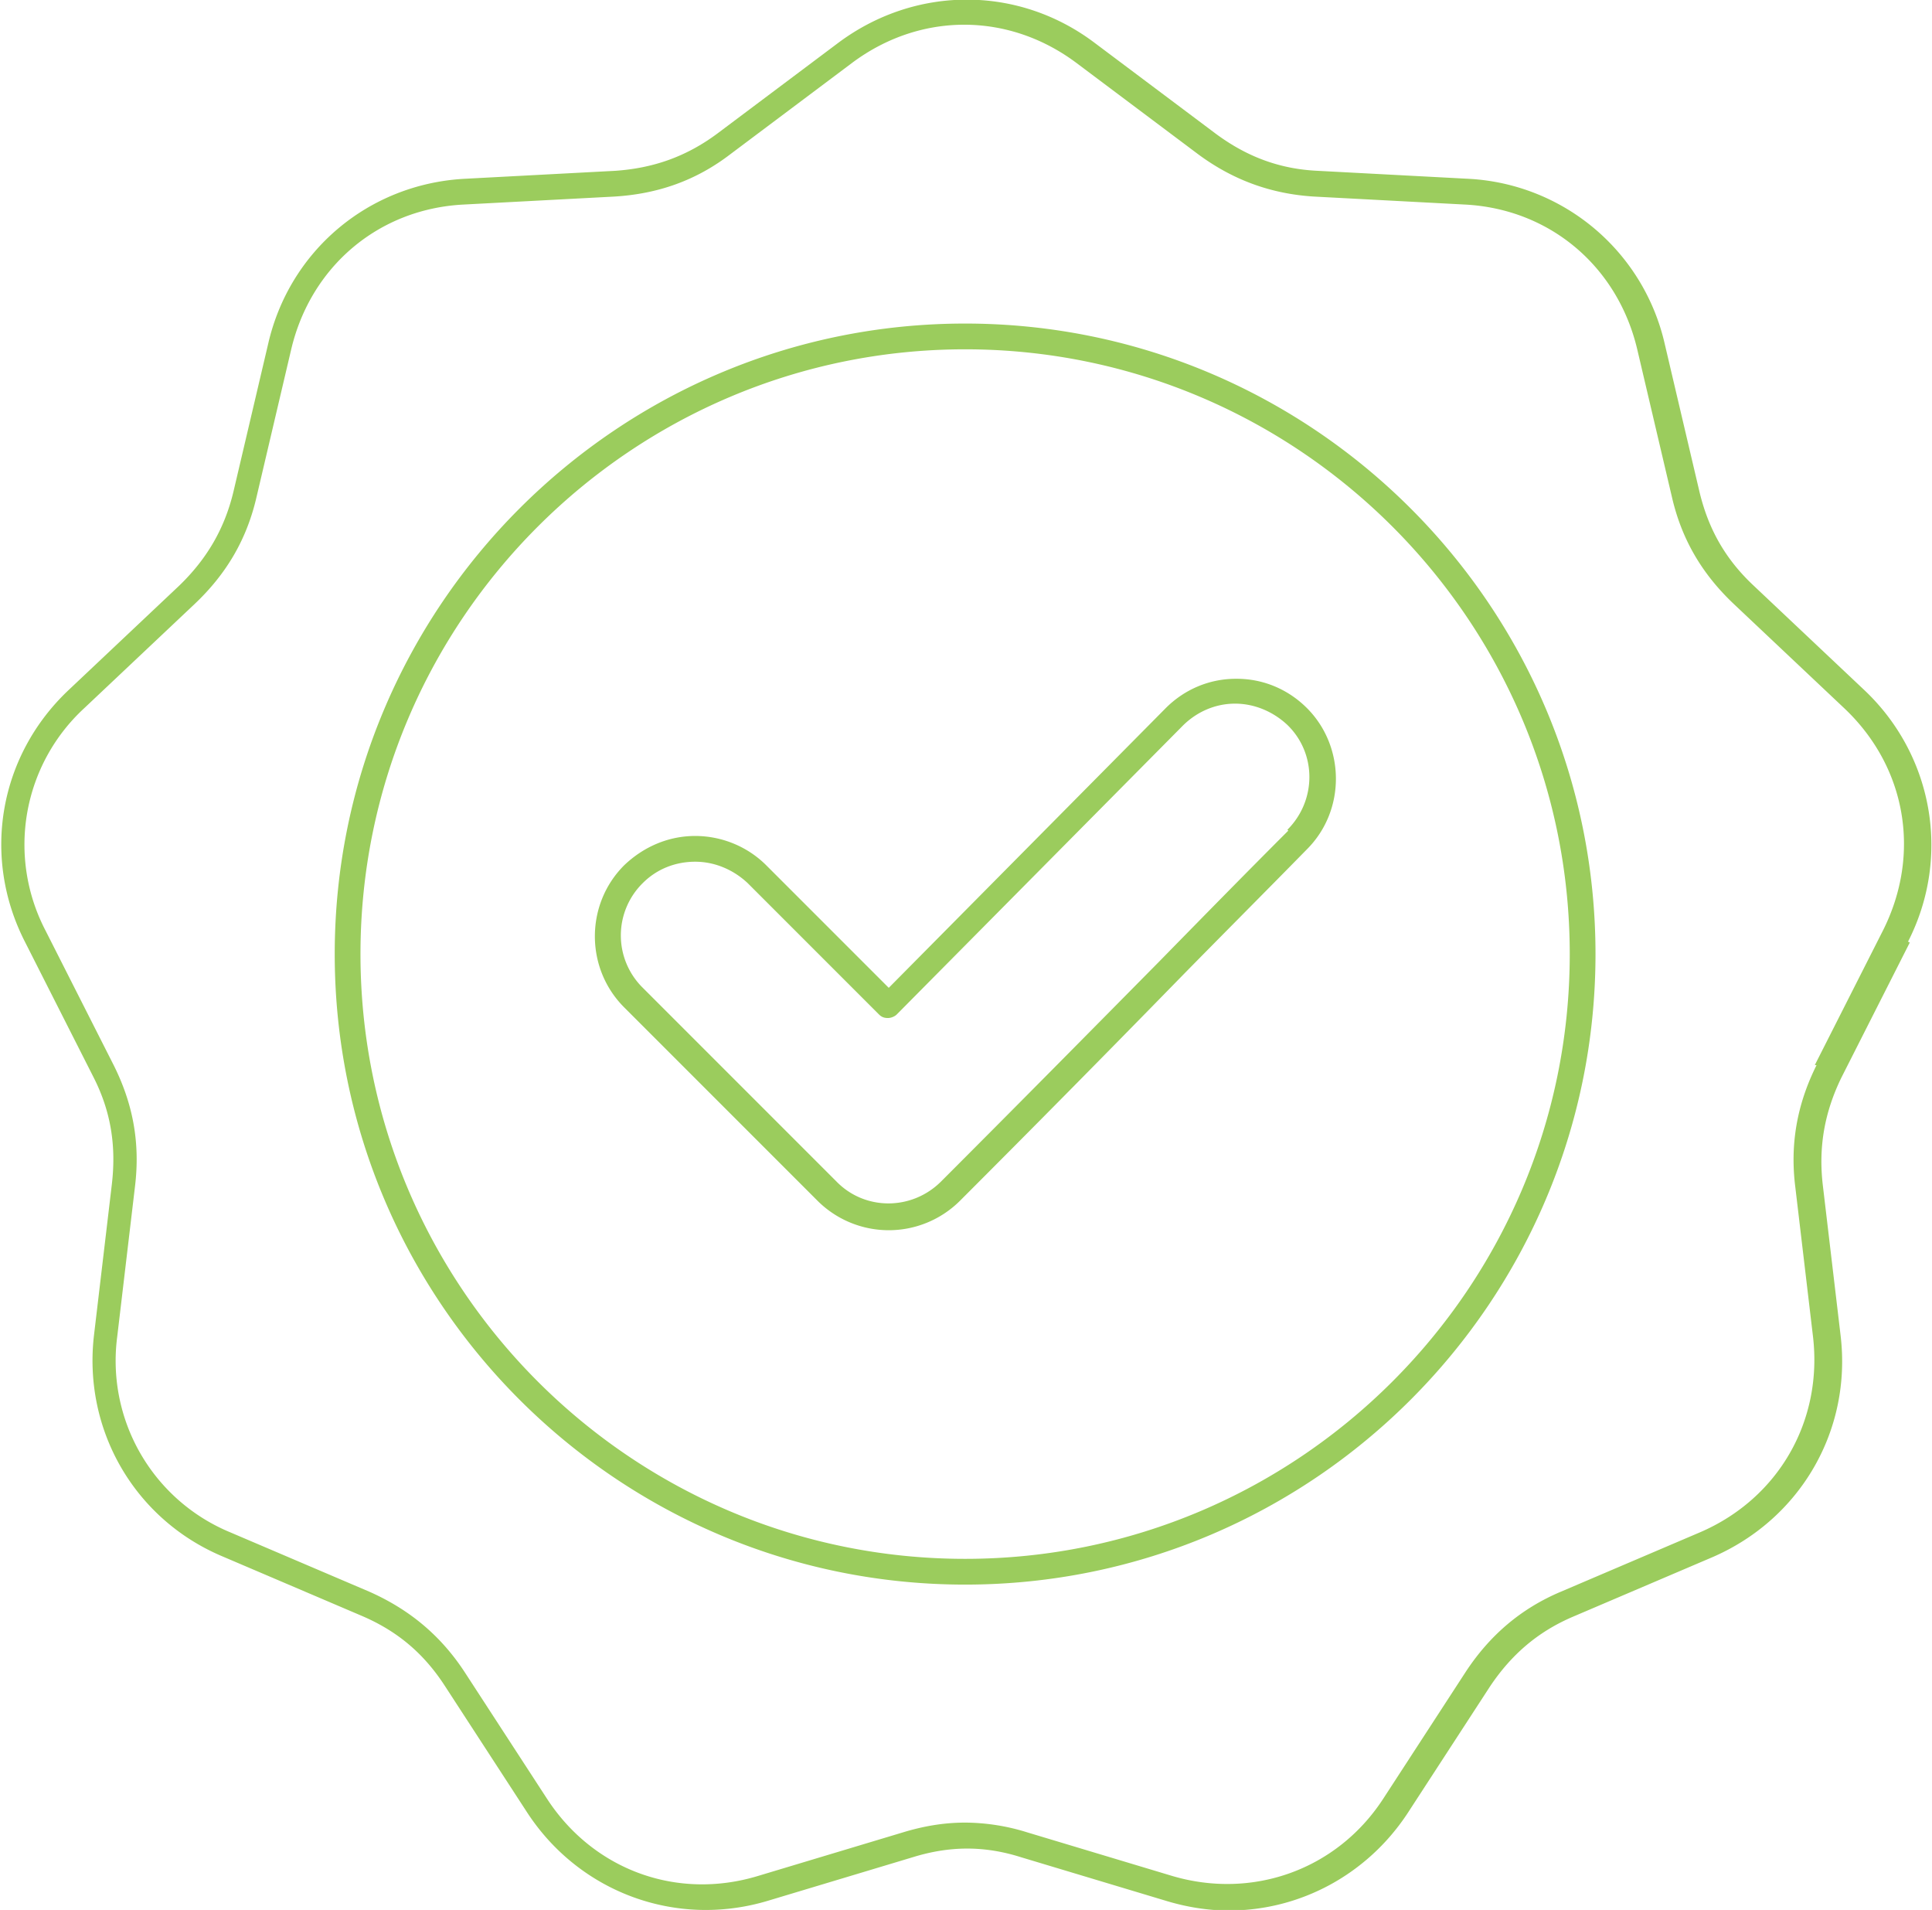 <svg xmlns="http://www.w3.org/2000/svg" xml:space="preserve" width="1.805in" height="1.784in" style="shape-rendering:geometricPrecision;text-rendering:geometricPrecision;image-rendering:optimizeQuality;fill-rule:evenodd;clip-rule:evenodd" viewBox="0 0 21.76 21.5"><path d="M21.49 10.6c.49-.96.28-2.11-.5-2.84l-1.24-1.17c-.32-.3-.51-.64-.61-1.06l-.39-1.66a2.395 2.395 0 0 0-2.21-1.86l-1.7-.09c-.43-.02-.8-.16-1.15-.42L12.33.48c-.86-.65-2.02-.65-2.89 0L8.08 1.5c-.35.26-.72.39-1.15.42l-1.7.09c-1.08.06-1.97.81-2.21 1.86l-.39 1.66c-.1.42-.3.76-.61 1.06L.78 7.76c-.79.74-.99 1.88-.5 2.84l.77 1.52c.2.39.26.78.21 1.21l-.2 1.69c-.13 1.07.45 2.08 1.44 2.5l1.57.67c.4.17.7.42.94.79l.93 1.43c.59.9 1.68 1.3 2.71.99l1.63-.49c.42-.13.81-.13 1.22 0l1.63.49c.23.07.47.11.71.11.81 0 1.56-.41 2.01-1.09l.93-1.43c.24-.36.54-.62.94-.79l1.57-.67c.99-.43 1.57-1.43 1.44-2.5l-.2-1.69c-.05-.43.02-.82.21-1.21l.77-1.52zm-1.03 1.39c-.22.44-.3.89-.24 1.37l.2 1.69c.11.95-.39 1.82-1.27 2.2l-1.57.67c-.45.19-.8.49-1.07.9l-.93 1.43c-.52.8-1.47 1.14-2.38.87l-1.63-.49a2.38 2.38 0 0 0-.7-.11c-.24 0-.47.04-.7.11l-1.63.49c-.92.28-1.86-.07-2.38-.87l-.93-1.43c-.27-.41-.62-.7-1.07-.9l-1.57-.67a2.09 2.09 0 0 1-1.27-2.2l.2-1.69c.06-.49-.02-.93-.24-1.37l-.77-1.52a2.09 2.09 0 0 1 .44-2.5L2.19 6.8c.36-.34.59-.73.7-1.21l.39-1.66C3.5 3 4.26 2.35 5.22 2.3l1.7-.09c.49-.03.92-.18 1.31-.48L9.59.71c.77-.58 1.77-.58 2.54 0l1.36 1.02c.39.29.82.45 1.31.48l1.7.09c.96.05 1.72.7 1.94 1.63l.39 1.66c.11.48.34.87.7 1.21l1.24 1.17c.7.66.87 1.64.44 2.5l-.77 1.52zm-9.59-8.35c-3.92 0-7.1 3.19-7.1 7.1 0 3.92 3.19 7.1 7.1 7.1 3.92 0 7.1-3.19 7.1-7.1 0-3.92-3.19-7.1-7.1-7.1zm-6.81 7.1c0-3.76 3.06-6.81 6.81-6.81 3.76 0 6.81 3.06 6.81 6.81 0 3.76-3.06 6.81-6.81 6.81-3.76 0-6.81-3.06-6.81-6.81zm9.86-3.1c-.3 0-.58.12-.79.33l-3.12 3.15-1.38-1.38c-.21-.21-.5-.33-.8-.33-.3 0-.58.12-.8.33-.44.44-.44 1.16 0 1.6l2.18 2.18a1.136 1.136 0 0 0 1.6 0c.82-.82 1.64-1.65 2.46-2.49.48-.49.97-.98 1.45-1.47.44-.44.43-1.16 0-1.59-.21-.21-.49-.33-.79-.33zm.59 1.71c-.49.49-.97.98-1.45 1.47-.82.83-1.64 1.66-2.46 2.48-.33.33-.86.33-1.18 0l-2.18-2.18a.827.827 0 0 1 0-1.18c.16-.16.37-.24.59-.24.22 0 .43.09.59.24l1.48 1.48c.03.03.06.04.1.04.04 0 .08-.02.1-.04l3.22-3.25c.16-.16.37-.25.59-.25.22 0 .43.09.59.24.33.32.33.85 0 1.18z" style="fill:#9bcc5d"/></svg>